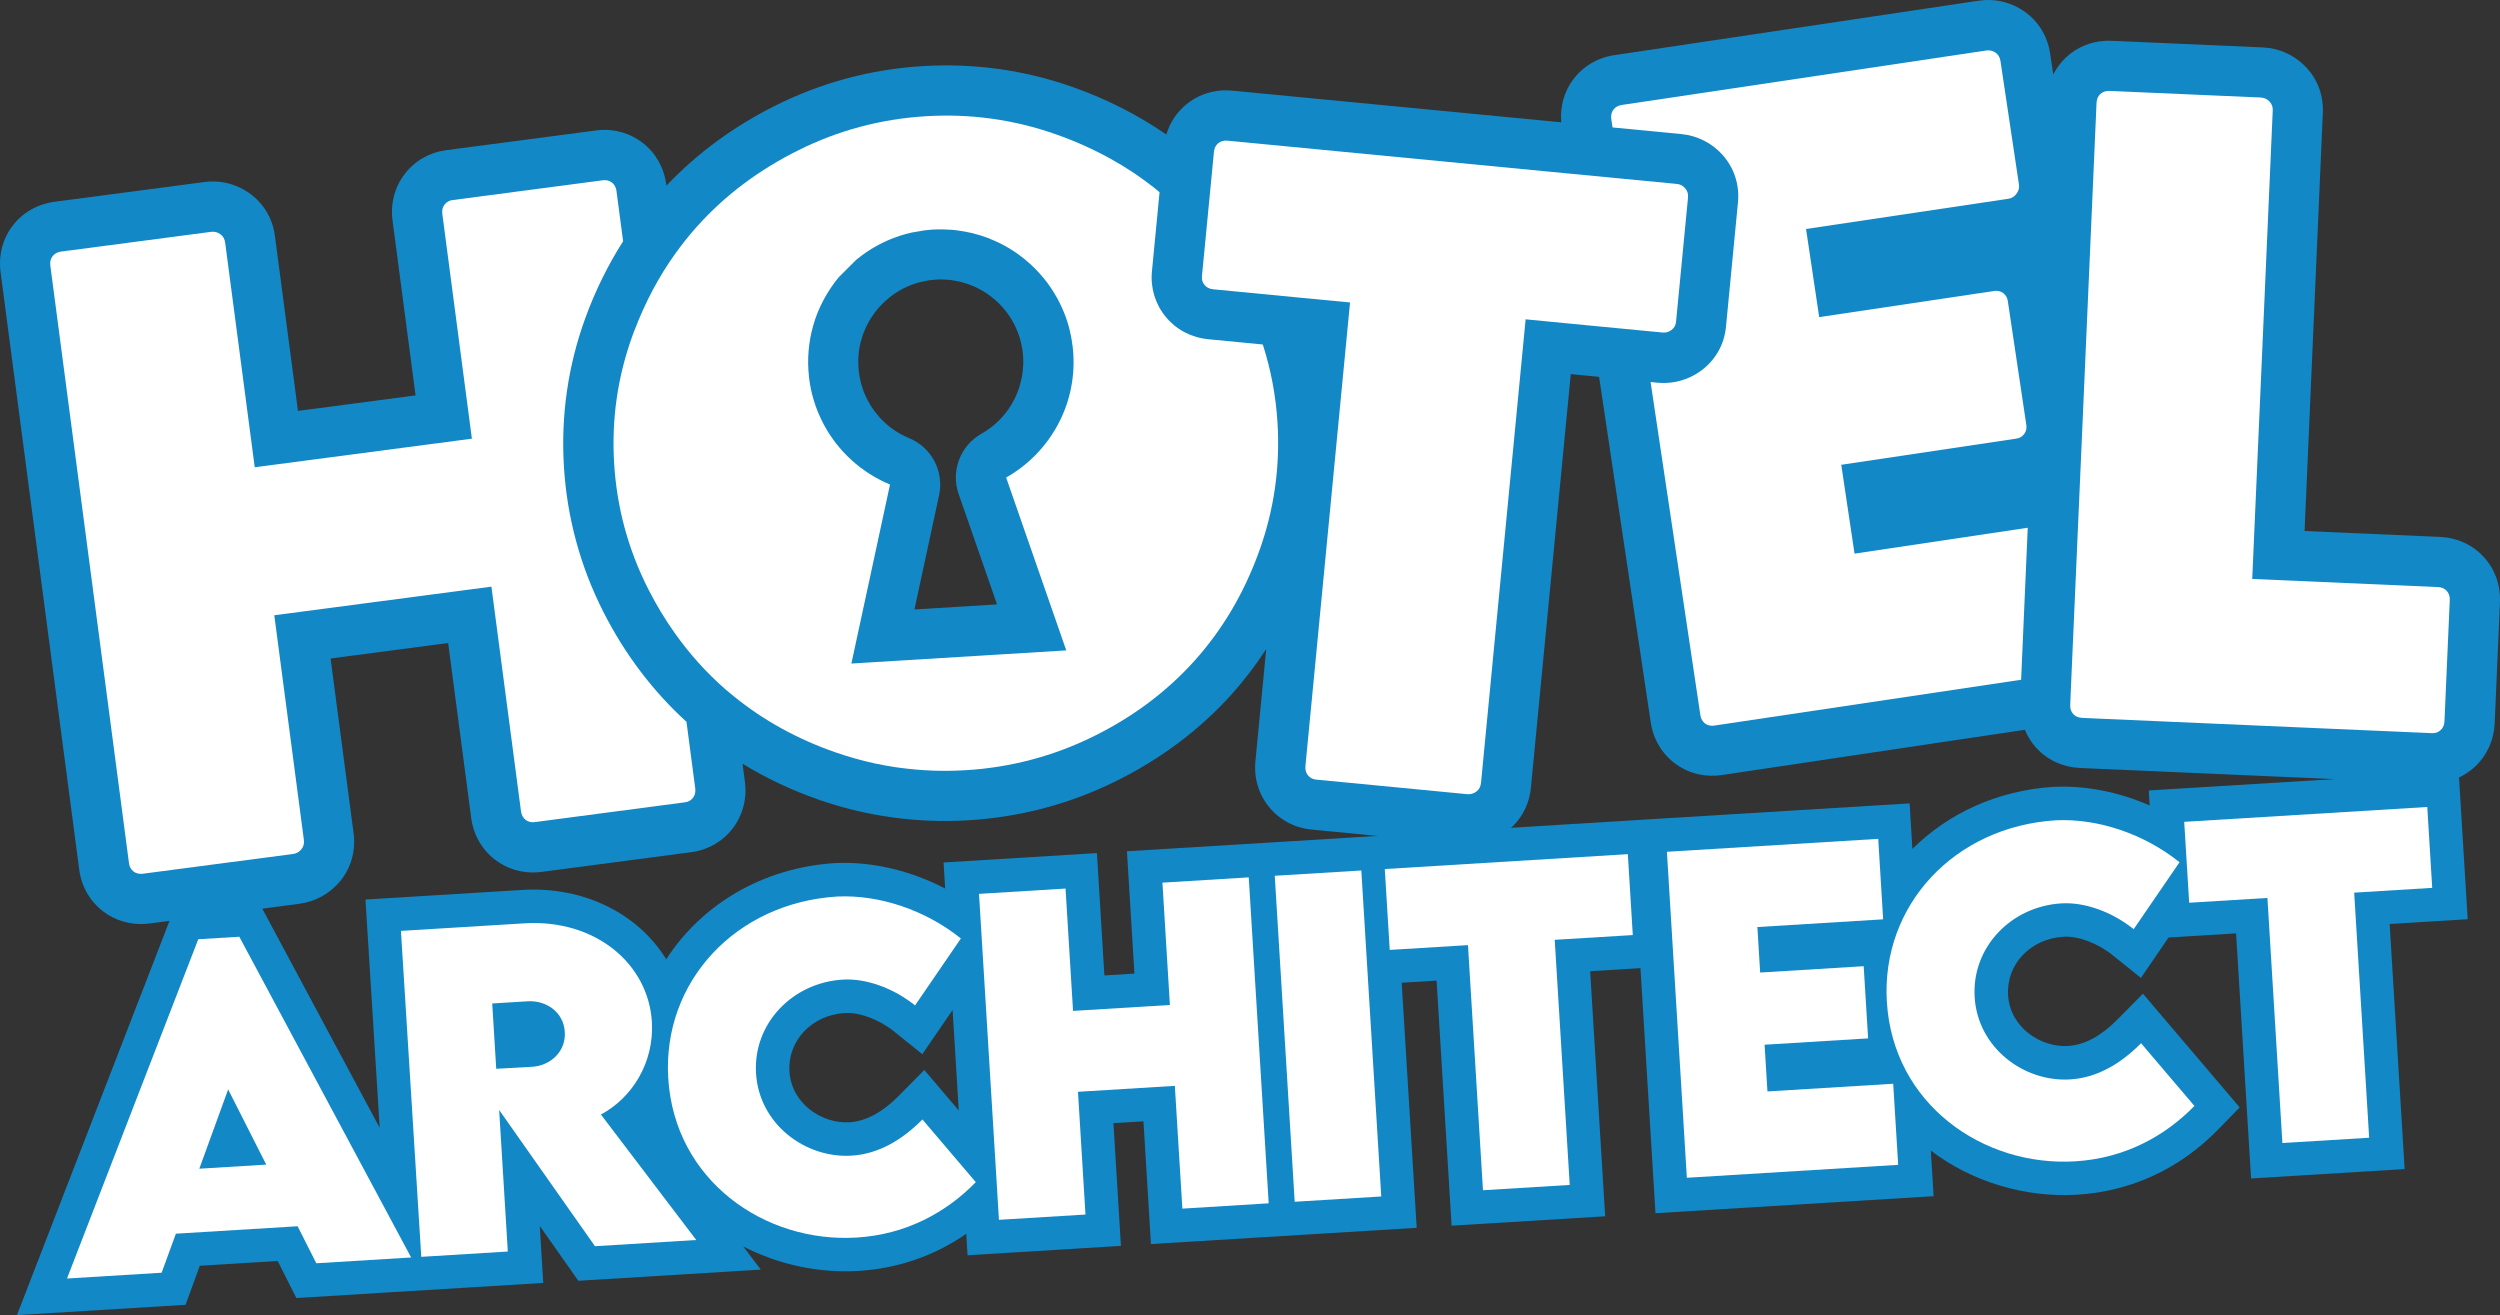 <?xml version="1.0" encoding="UTF-8"?><svg id="Layer_2" xmlns="http://www.w3.org/2000/svg" viewBox="0 0 819.84 431.27"><rect x="0" y="0" width="819.84" height="431.27" fill="#333333" stroke="none"/><defs><style>.cls-1{fill:#1388c6;}.cls-1,.cls-2{stroke-width:0px;}.cls-2{fill:#fff;}</style></defs><g id="Layer_1-2"><g id="HotelArchitect-Primary-Logo"><path class="cls-1" d="M809.24,301.44l-2.96-48.44-101.62,6.22.3,4.93c-10.04-4.4-20.93-6.6-31.24-6.12h-.16c-18.51,1.14-34.71,8.73-46.42,20.37l-.91-14.94-82.11,5.02-9.1.56-78.31,4.79-14.21.87-22.7,1.39-13.39.82-36.84,2.25,2.45,40.12-9.85.6-2.45-40.12-50.29,3.08.52,8.54c-11.25-5.86-23.94-8.9-35.85-8.35h-.16c-23.91,1.47-43.97,13.71-55.46,31.55-9.04-14.74-26.8-23.98-47.08-22.74l-51.55,3.15,4.67,74.87-39.68-74.06-27.51,1.68L5.56,431.27l55.29-3.38,4.67-12.8,25.54-1.56,6.13,12.14,30.68-1.88,24.72-1.51,25.56-1.56-1.14-18.69,12.65,17.98,59.83-3.66-5.78-7.61c11.67,6.04,24.97,8.83,37.87,8.04,12.87-.79,24.85-4.96,35.29-12.16l.43,7.03,50.29-3.08-2.46-40.25,9.85-.6,2.46,40.25,36.84-2.25,13.39-.82,36.91-2.26-4.92-80.37,11.45-.7,4.92,80.37,50.36-3.08-4.92-80.37,16.5-1.01,4.92,80.37,91.21-5.58-.91-14.94c13.7,10.42,31.19,15.48,48.02,14.45,17.67-1.08,33.67-8.5,46.29-21.47l6.97-7.16-31.72-37.28-8.41,8.5c-5.35,5.4-10.77,8.31-16.11,8.64-8.99.55-19.06-6.02-19.71-16.69-.62-10.07,7.34-18.47,18.12-19.13,4.88-.3,11.25,2.08,16.2,6.07l9.24,7.42,9.07-13.24,22.14-1.35,4.92,80.37,50.36-3.08-4.92-80.37,25.6-1.57ZM303.12,350.89l-8.41,8.5c-5.35,5.4-10.77,8.31-16.11,8.64-8.99.55-19.06-6.02-19.71-16.69-.62-10.07,7.34-18.47,18.12-19.13,4.88-.3,11.25,2.08,16.21,6.07l9.24,7.42,9.93-14.5,2.02,32.96-11.28-13.25Z"/><polygon class="cls-2" points="579.61 357.92 578.67 342.6 612.62 340.52 611.17 316.85 577.22 318.93 576.31 304.01 617.55 301.48 615.94 275.09 546.64 279.33 553.18 386.23 622.48 381.99 620.85 355.4 579.61 357.92"/><rect class="cls-2" x="421.28" y="286.23" width="28.44" height="107.1" transform="translate(-19.93 27.22) rotate(-3.5)"/><path class="cls-2" d="M213.78,335.12c-1.17-19.17-18.64-33.74-41.72-32.33l-40.58,2.48,6.67,106.89,28.38-1.74-2.84-46.42,31.42,44.67,33.22-2.03-31.27-41.15c10.19-5.42,17.53-17.05,16.71-30.38ZM174.34,349.85l-11.61.64-1.31-21.42,11.6-.71c5.97-.37,11.79,3.41,12.2,10.04.4,6.56-4.84,11.15-10.88,11.45Z"/><path class="cls-2" d="M279.27,378.98c-15.25.93-30.32-10.39-31.34-26.97-1-16.38,11.96-29.75,28.4-30.76,7.89-.48,16.82,2.9,23.75,8.46l15.03-21.95c-11.55-9.28-26.71-14.41-40.51-13.76-33.29,2.04-57.4,27.94-55.46,59.57,2.05,33.55,31.6,54.11,61.77,52.27,16.25-.99,29.45-8.26,39.09-18.17l-17.5-20.56c-6.52,6.59-14.28,11.32-23.24,11.87Z"/><path class="cls-2" d="M678.9,353.98c-15.25.93-30.32-10.39-31.34-26.97-1-16.38,11.96-29.75,28.4-30.76,7.89-.48,16.82,2.9,23.75,8.46l15.03-21.95c-11.55-9.28-26.71-14.41-40.51-13.76-33.29,2.04-57.4,27.94-55.46,59.57,2.05,33.55,31.6,54.11,61.77,52.27,16.25-.99,29.45-8.26,39.09-18.17l-17.5-20.56c-6.52,6.59-14.28,11.32-23.24,11.87Z"/><polygon class="cls-2" points="381.2 289.45 383.65 329.57 351.89 331.51 349.43 291.39 321.05 293.13 327.59 400.02 355.97 398.29 353.51 358.04 385.27 356.09 387.74 396.35 416.05 394.61 409.51 287.72 381.2 289.45"/><polygon class="cls-2" points="533.83 280.11 454.12 284.99 455.74 311.51 481.4 309.94 486.32 390.32 514.77 388.58 509.85 308.2 535.45 306.64 533.83 280.11"/><polygon class="cls-2" points="797.61 291.16 795.99 264.64 716.28 269.51 717.91 296.04 743.57 294.47 748.48 374.84 776.93 373.1 772.02 292.73 797.61 291.16"/><path class="cls-2" d="M65.02,308.01l-43.05,111.26,31.04-1.9,4.67-12.8,39.92-2.44,6.13,12.14,31.1-1.9-56.35-105.18-13.46.82ZM65.36,383.27l9.46-26.01,12.49,24.66-21.95,1.34Z"/><path class="cls-1" d="M814.54,182.69s-.03-.04-.04-.05c-3.67-4-8.76-6.32-14.33-6.57l-44.42-1.93,5.99-137.13c.26-5.86-1.83-11.32-5.9-15.39-3.69-3.69-8.58-5.84-13.76-6.07l-49.55-2.17c-.77-.04-1.54-.03-2.29.02-4.77.29-9.12,2.12-12.58,5.29-1.8,1.65-3.23,3.59-4.32,5.73l-1.03-6.88c-.86-5.8-3.97-10.77-8.73-13.98-3.84-2.58-8.27-3.8-12.85-3.52-.6.04-1.22.1-1.82.18l-119.48,17.86c-5.53.82-10.36,3.68-13.58,8.06-2.96,3.99-4.29,8.91-3.86,13.97l-107.85-10.38c-1.15-.11-2.29-.13-3.41-.07-4.35.27-8.41,1.86-11.72,4.59-3.13,2.57-5.37,5.99-6.52,9.87-9.28-6.4-19.54-11.64-30.7-15.58-15.8-5.58-32.37-7.89-49.23-6.86-16.86,1.03-33.02,5.35-48.01,12.81-13.86,6.88-25.93,15.77-36.01,26.39l-.05-.37c-.72-5.54-3.49-10.4-7.78-13.71-3.94-3-8.77-4.48-13.64-4.18-.48.03-.97.07-1.46.14l-49.37,6.5c-5.41.72-10.22,3.48-13.52,7.8-3.31,4.3-4.73,9.72-3.99,15.27l7.55,57.34-38.57,5.08-7.55-57.34c-.75-5.81-3.77-10.83-8.48-14.13-3.91-2.73-8.45-4.02-13.14-3.73-.49.03-.98.09-1.46.14l-49.18,6.47c-5.55.74-10.42,3.51-13.72,7.82-3.31,4.3-4.72,9.73-3.99,15.27l25.78,195.87c.72,5.55,3.51,10.42,7.81,13.72,3.88,2.98,8.75,4.45,13.74,4.15.52-.03,1.03-.08,1.54-.15l49.17-6.47c5.14-.69,9.81-3.25,13.17-7.22,3.7-4.43,5.32-10.06,4.56-15.87l-7.55-57.34,38.56-5.08,7.55,57.34c.72,5.55,3.51,10.41,7.81,13.72,3.88,2.98,8.73,4.46,13.61,4.16.48-.03.99-.07,1.46-.13l49.37-6.5c5.4-.72,10.19-3.47,13.5-7.77,3.32-4.35,4.74-9.77,4.01-15.3l-.77-5.92c7.74,4.72,16.09,8.69,25.02,11.8,15.79,5.49,32.32,7.75,49.15,6.73,16.83-1.03,32.97-5.29,47.97-12.67,14.91-7.33,27.8-17,38.3-28.69,4.13-4.61,7.88-9.54,11.29-14.78l-3.54,36.74c-.54,5.57,1.07,10.94,4.53,15.13,3.45,4.19,8.35,6.79,13.78,7.31l49.57,4.78c1.09.1,2.19.13,3.29.06,4.03-.25,7.9-1.68,11.17-4.15,4.61-3.47,7.45-8.59,8-14.43l13.07-135.61,9.29.9,16.93,113.27c.82,5.53,3.69,10.36,8.05,13.58,3.87,2.87,8.52,4.23,13.44,3.93.63-.04,1.27-.11,1.91-.2l99.3-14.84c.89,2.17,2.14,4.19,3.74,5.94,3.67,4,8.77,6.34,14.35,6.59l114.72,5.01c.73.02,1.47.02,2.2-.02,4.67-.29,8.98-2.12,12.45-5.28.03-.02.04-.03.05-.04,3.98-3.67,6.31-8.76,6.56-14.33l1.72-39.68c.25-5.57-1.63-10.84-5.28-14.84ZM335.51,119.84c-.01.47-.04.94-.08,1.39-.03.26-.06.51-.09.78-.06.44-.12.9-.19,1.35-.04.22-.08.46-.14.68-.09.51-.21,1.02-.35,1.52-.03.15-.06.29-.11.45-.1.36-.22.74-.33,1.11-.22.66-.46,1.32-.73,1.97-.27.68-.58,1.33-.92,1.98-.56,1.11-1.2,2.18-1.92,3.2-2.26,3.2-5.26,5.96-8.84,7.99-6.92,3.91-10.06,12.23-7.44,19.74l8.79,25.25c.04.15.09.28.14.43l3.67,10.52-27.09,1.66,2.18-10.13,5.9-27.34c1.68-7.77-2.44-15.64-9.79-18.69-3.74-1.54-6.98-3.85-9.59-6.68-.12-.13-.23-.25-.33-.38-.37-.4-.71-.81-1.02-1.23-.36-.42-.67-.85-.96-1.29-.32-.43-.6-.87-.87-1.34-.29-.45-.55-.9-.79-1.38-.25-.45-.48-.91-.69-1.39-.44-.94-.82-1.92-1.14-2.91-.17-.53-.33-1.07-.47-1.61t0-.03c-.2-.74-.35-1.52-.48-2.29-.02-.11-.04-.22-.05-.34-.13-.79-.22-1.59-.27-2.4,0-.03-.02-.05-.02-.08-.02-.25.01-.5,0-.74-.02-.59-.04-1.18-.03-1.79,0-.05,0-.12,0-.18,0-.12.03-.25.03-.37.04-.77.11-1.55.2-2.31.02-.11.05-.24.07-.36.11-.74.24-1.46.42-2.18.04-.17.09-.32.14-.49.17-.66.36-1.3.57-1.93.07-.21.15-.42.24-.63.2-.56.43-1.11.67-1.66.12-.25.24-.52.36-.78.23-.47.47-.92.73-1.36.16-.31.33-.61.51-.9.24-.39.49-.76.74-1.12.23-.33.44-.67.68-.99.22-.3.46-.58.69-.87.29-.36.59-.72.9-1.07.14-.16.31-.32.47-.48.77-.82,1.59-1.58,2.47-2.31.18-.15.35-.31.55-.46.34-.27.7-.51,1.04-.75.34-.24.67-.48,1.02-.71.32-.2.64-.38.95-.57.42-.25.84-.49,1.26-.71.29-.14.59-.28.88-.43.49-.22.99-.45,1.49-.64.27-.11.55-.21.82-.31.55-.2,1.1-.37,1.66-.54.27-.07.53-.14.8-.21.57-.14,1.15-.26,1.74-.38.29-.04.58-.1.87-.15.16-.02.33-.06.49-.08.64-.08,1.3-.15,1.94-.19.93-.06,1.84-.07,2.75-.03.11,0,.21.01.3.02.36.02.72.04,1.09.08.36.02.72.07,1.08.11.37.05.73.09,1.08.17.71.12,1.4.27,2.09.45,1.37.34,2.72.8,4.02,1.38.65.26,1.27.57,1.9.91,1.87.98,3.64,2.2,5.27,3.64,2.92,2.58,5.2,5.69,6.74,9.14.16.32.29.64.42.98.14.33.26.67.38,1.01.06.15.11.28.15.43.08.23.15.44.22.67.1.31.19.63.28.95,0,.01.02.03.02.04.2.76.35,1.52.5,2.29.02.12.06.24.08.38.14.9.25,1.8.3,2.73.04.7.04,1.4.05,2.1-.01.23-.03.47-.04.7Z"/><path class="cls-2" d="M225.09,236.68c-10.99-10.01-20.16-22.11-27.24-36.05-7.55-14.89-11.9-30.91-12.92-47.62-1.02-16.71,1.34-33.13,7.04-48.76,3.27-8.98,7.43-17.37,12.37-25.14l-2.17-16.44c-.03-.3-.09-.59-.18-.86-.17-.54-.42-1.02-.76-1.41-.16-.2-.35-.38-.57-.54-.2-.15-.42-.28-.63-.39-.07-.04-.14-.06-.23-.1-.14-.06-.3-.12-.45-.16-.08-.02-.18-.04-.26-.05-.15-.03-.29-.06-.44-.07-.1,0-.21-.01-.3,0-.1,0-.18-.02-.28-.01-.1,0-.21.01-.31.03l-49.37,6.5c-.55.07-1.03.23-1.47.49-.44.25-.82.57-1.13,1-.65.84-.9,1.88-.73,3.1l9.69,73.66-4.65.61-66.56,8.76-4.85-36.83-4.85-36.82c-.08-.61-.25-1.15-.53-1.62-.12-.24-.29-.45-.47-.64-.19-.21-.39-.37-.62-.54-.22-.15-.44-.28-.67-.39-.07-.04-.15-.06-.23-.1-.15-.06-.31-.12-.46-.16-.1-.02-.2-.04-.29-.05-.14-.03-.29-.06-.44-.07-.1,0-.21-.01-.32,0-.08,0-.18-.02-.26-.01-.11,0-.22.03-.33.03l-49.17,6.47c-1.23.17-2.16.67-2.81,1.52-.65.85-.9,1.88-.73,3.11l25.78,195.86c.13.93.43,1.68.94,2.28.18.2.37.38.58.54.19.15.4.28.63.39.07.04.15.06.23.08.16.07.31.13.48.16.1.04.19.04.29.06.15.02.31.05.47.05.11,0,.22.01.33,0,.1,0,.18.02.28.01.14,0,.26-.03.4-.04l49.17-6.47c.55-.07,1.04-.24,1.5-.49.45-.25.86-.59,1.22-1.01.72-.85,1-1.9.84-3.13l-9.7-73.65,71.2-9.39,9.7,73.66c.16,1.23.67,2.16,1.52,2.81.2.17.4.29.62.4.07.04.15.06.23.08.14.07.3.13.45.18.08.02.18.03.28.05.14.03.28.05.43.07.1,0,.21,0,.3,0,.19,0,.4,0,.59-.02l49.37-6.51c.27-.03.53-.09.79-.17.73-.24,1.33-.67,1.83-1.31.65-.85.89-1.88.73-3.11l-2.88-21.86Z"/><path class="cls-2" d="M414.07,112.97l-17.78-1.72c-5.59-.54-10.56-3.15-13.97-7.3-3.46-4.2-5.09-9.5-4.56-14.95l2.5-25.95c-.59-.5-1.17-1-1.78-1.49-.38-.29-.75-.59-1.12-.85-.98-.75-1.96-1.5-2.98-2.22-1.26-.9-2.54-1.76-3.84-2.6-.39-.25-.79-.5-1.17-.74-.03-.02-.05-.03-.08-.05.03.02.05.03.08.05,0,0,0,0,0,0,0,0,0,0,0,0,0,0,0,0,0,0-.03-.02-.06-.03-.08-.05-.46-.3-.9-.59-1.37-.87-.49-.3-1-.57-1.5-.87-.4-.24-.8-.47-1.2-.7-1.35-.77-2.73-1.54-4.14-2.25-1.56-.81-3.15-1.58-4.76-2.31-3.22-1.48-6.55-2.83-9.99-4.03-13.78-4.86-28.02-6.85-42.74-5.95-14.72.9-28.61,4.61-41.68,11.11-13.09,6.5-24.18,14.84-33.31,25.02-2.54,2.82-4.88,5.78-7.1,8.86-5.41,7.53-9.83,15.86-13.32,24.95-.22.6-.48,1.2-.7,1.82-4.94,13.57-6.97,27.6-6.08,42.12.89,14.52,4.61,28.24,11.18,41.17,2.6,5.14,5.51,9.95,8.72,14.46,0,0,0,0,0,0,4.85,6.85,10.38,13,16.59,18.42.89.78,1.81,1.52,2.74,2.28,9.69,7.87,20.8,14.03,33.37,18.4.97.34,1.94.66,2.92.96.15.06.31.1.46.15,1.04.32,2.07.63,3.11.92,1.08.31,2.17.6,3.26.87h.01c2.14.53,4.27.99,6.41,1.38.14.02.28.05.42.07,1.03.18,2.06.36,3.08.51.89.12,1.76.25,2.65.35.46.07.91.12,1.37.16.68.08,1.36.15,2.05.2.21.03.43.06.64.07.44.04.9.07,1.35.1.44.04.88.07,1.34.1.11,0,.23.01.36.02.33.02.66.04,1.01.05.44.03.9.06,1.35.07.22,0,.43.02.65.02.69.03,1.38.04,2.08.04.89.01,1.8.01,2.72,0,.8,0,1.59-.03,2.4-.05,1.03-.04,2.06-.08,3.1-.15,1.84-.11,3.67-.27,5.48-.46,1.82-.21,3.61-.45,5.4-.73,3.58-.58,7.11-1.31,10.58-2.24,6.95-1.83,13.7-4.36,20.24-7.57,13.08-6.44,24.18-14.74,33.32-24.92,9.14-10.18,16.17-22.09,21.11-35.72,4.94-13.63,6.96-27.71,6.08-42.23-.54-8.89-2.17-17.46-4.83-25.72ZM349.64,213.29l-70.44,4.31,12.67-58.71c-.55-.23-1.09-.47-1.62-.71-.1-.05-.18-.08-.28-.13-.51-.24-1.01-.49-1.5-.75-.55-.28-1.11-.59-1.65-.9-1.08-.62-2.14-1.28-3.16-2.01-.14-.1-.3-.2-.45-.33-.36-.24-.72-.51-1.06-.76-.09-.08-.17-.14-.25-.19-.42-.32-.82-.65-1.21-.98-.48-.4-.94-.81-1.41-1.22-.51-.46-1.01-.93-1.49-1.42-.45-.44-.89-.91-1.32-1.38-.03-.04-.07-.06-.1-.1-.29-.31-.58-.64-.84-.97-.13-.14-.26-.29-.38-.44-.25-.29-.48-.58-.7-.86-.09-.09-.16-.2-.25-.3-.03-.05-.08-.11-.12-.16-.27-.33-.52-.67-.76-1.03-.01,0-.01-.01-.01-.01,0,0,0-.01-.01-.01-.29-.39-.57-.8-.84-1.21-.57-.83-1.11-1.68-1.6-2.56-.24-.4-.48-.81-.69-1.22-.67-1.24-1.27-2.51-1.8-3.82-.06-.13-.13-.27-.18-.4-.53-1.3-1-2.63-1.39-4-.02-.03-.03-.05-.03-.08-.61-2.04-1.05-4.14-1.35-6.31-.03-.27-.07-.53-.1-.8-.09-.82-.17-1.64-.22-2.47-.18-2.88-.06-5.71.31-8.47.18-1.39.42-2.75.74-4.09.32-1.34.69-2.65,1.12-3.94.65-1.94,1.44-3.81,2.35-5.61.6-1.21,1.26-2.39,1.97-3.52.71-1.14,1.47-2.25,2.27-3.31.41-.53.83-1.05,1.25-1.57l5.69-5.67c1.03-.85,2.11-1.65,3.22-2.42,1.11-.76,2.26-1.47,3.44-2.12,2.37-1.31,4.88-2.42,7.5-3.28,1.31-.42,2.66-.8,4.02-1.1l4.18-.72c.11,0,.22-.03.33-.03l.6-.06c.16-.02.37-.04.61-.07.1-.02.19-.03.3-.03.29-.03.59-.05.89-.07l.93-.04h.12c.29-.03.58-.03.86-.03.59,0,1.18,0,1.77.02l2.73.14c.26.03.53.05.79.08.35.03.71.08,1.05.13l2.28.36,2.49.52c3.48.86,6.78,2.13,9.88,3.75,1.24.65,2.43,1.36,3.61,2.13.09.05.16.11.24.16.59.39,1.18.79,1.74,1.23.58.42,1.14.85,1.69,1.31.04.02.07.05.1.08.52.44,1.03.87,1.52,1.32.12.09.22.18.32.28.12.1.22.21.32.31.35.31.66.62.98.93.19.19.38.39.56.58.29.28.57.58.84.9.97,1.05,1.88,2.14,2.73,3.28h0c.33.46.66.91.98,1.36.38.57.76,1.14,1.11,1.72.27.41.52.83.75,1.27.14.2.25.41.37.62.25.44.48.88.7,1.33.25.48.49.97.71,1.47.28.6.56,1.22.8,1.83.15.36.29.72.44,1.1.02.07.05.13.08.21.17.47.33.94.49,1.43.07.22.14.42.2.63.22.65.4,1.32.57,1.99.07.24.13.5.18.74.07.3.15.61.21.91.06.24.11.47.15.72.08.41.16.81.23,1.22.15.8.26,1.62.36,2.45.09.76.16,1.54.21,2.34,1.05,17.16-8,32.6-22.03,40.54l19.73,56.73Z"/><path class="cls-2" d="M603.82,152.42l57.4-8.58c.55-.07,1.03-.24,1.47-.5.42-.26.8-.6,1.12-1.03.64-.85.86-1.83.7-2.92l-6.08-40.7c-.16-1.09-.68-1.95-1.53-2.59-.2-.15-.41-.26-.63-.37-.07-.04-.14-.06-.21-.08-.15-.06-.3-.12-.45-.16-.1-.02-.18-.03-.28-.05-.14-.03-.28-.05-.43-.06-.1,0-.21-.01-.3,0-.07,0-.15-.02-.22-.01-.04,0-.1,0-.14.02-.08,0-.16.01-.26.03l-57.4,8.57-4.31-28.9,66.35-9.91c.55-.07,1.03-.26,1.48-.53.45-.27.84-.64,1.18-1.12.18-.23.33-.47.44-.71.37-.72.49-1.5.37-2.32l-6.06-40.49c-.17-1.23-.74-2.15-1.65-2.77-.22-.15-.44-.28-.67-.37-.07-.04-.15-.06-.23-.08-.15-.06-.31-.12-.48-.16-.08-.02-.18-.03-.28-.05-.14-.03-.29-.05-.44-.06-.1,0-.21-.01-.3,0-.21,0-.41,0-.63.04l-119.47,17.85c-1.23.18-2.16.71-2.78,1.56-.48.65-.73,1.39-.74,2.24-.01.28,0,.58.05.88l.41,2.7,22.61,2.18c5.16.5,9.92,2.9,13.43,6.79,3.84,4.27,5.65,9.84,5.08,15.66l-3.93,40.76c-.54,5.72-3.38,10.76-7.95,14.22-3.29,2.47-7.16,3.9-11.2,4.15-1.08.07-2.2.05-3.29-.05l-2.28-.23,16.32,109.21c.18,1.23.71,2.16,1.57,2.79.19.15.4.26.63.37.07.04.15.06.22.08.15.06.31.12.48.16.08.02.18.03.28.05.15.02.32.04.47.05.11,0,.22,0,.33,0,.07,0,.14,0,.22,0,.04,0,.08,0,.12-.02.11,0,.23-.01.36-.04l100.51-15.01,2.17-49.85-56.8,8.49-4.35-29.11Z"/><path class="cls-2" d="M545.91,109.06c.05,0,.12-.02.18-.02.18-.02.35-.05.52-.09.08-.03.16-.05.23-.07.16-.05.32-.12.47-.19.07-.03.13-.05.2-.09.21-.11.43-.23.62-.38.22-.18.42-.36.6-.55.51-.58.81-1.29.9-2.1l3.93-40.76c.06-.62.01-1.18-.15-1.7-.17-.51-.43-.98-.8-1.39-.56-.63-1.22-1.05-1.97-1.27-.25-.07-.52-.12-.79-.14l-18.53-1.78-16.88-1.62-111.87-10.78h-.01c-.29-.02-.58-.03-.84-.02-.04,0-.08.02-.12.02-.22.01-.42.05-.61.11-.08.02-.15.04-.23.06-.16.05-.32.12-.47.19-.07.03-.13.06-.2.09-.2.11-.4.23-.59.39-.83.67-1.29,1.63-1.41,2.85l-.62,6.48-2.13,22.07-1.18,12.22c-.11,1.09.18,2.05.86,2.87.67.83,1.63,1.29,2.86,1.41l8.82.85,19.16,1.85,16.87,1.62-14.63,152c-.02.3-.03.61-.01.88.05.56.19,1.07.42,1.54.12.23.26.45.44.66.67.82,1.56,1.28,2.66,1.39l49.57,4.78c.26.03.51.02.76,0,.05-.02.12-.02.18-.02.18-.02.35-.06.53-.1.07-.02.15-.05.22-.07.16-.05.32-.12.47-.18.07-.03.13-.06.2-.09.21-.11.42-.25.62-.4.89-.67,1.4-1.63,1.52-2.86l14.63-152,21.61,2.09,16.88,1.62,6.37.61c.26.03.51.02.76,0Z"/><path class="cls-2" d="M803.35,195.92c-.04-.27-.1-.54-.19-.8-.17-.5-.43-.95-.78-1.34-.55-.6-1.23-.98-2.06-1.15-.27-.07-.57-.1-.87-.11l-60.86-2.66,6.72-153.59c0-.18,0-.34,0-.51-.03-.42-.1-.8-.24-1.17-.18-.51-.47-.96-.87-1.35-.79-.79-1.74-1.21-2.83-1.26l-49.56-2.16c-.19-.02-.39-.02-.58,0-.05,0-.11.02-.16.02-.1.02-.19.03-.3.05-.16.02-.31.06-.47.11-.08.02-.18.04-.26.07-.16.06-.31.13-.45.21-.08.03-.15.06-.21.11-.2.12-.4.27-.58.43-.21.18-.38.38-.53.6-.46.63-.7,1.42-.74,2.34l-5.36,122.56-1.31,29.87-1.5,34.21-.46,10.74c-.06,1.23.27,2.24,1,3.03.72.78,1.7,1.2,2.94,1.25l4.38.2,110.34,4.81c.22.01.44,0,.64-.03.1,0,.19-.03.29-.04.14-.02.29-.06.43-.1.08-.03.16-.05.24-.08.15-.06.29-.13.44-.21.07-.05.13-.08.2-.11.2-.14.4-.27.58-.45.59-.53.97-1.21,1.15-2.05.05-.28.09-.57.1-.87l1.74-39.68c0-.32,0-.61-.03-.89Z"/></g></g></svg>